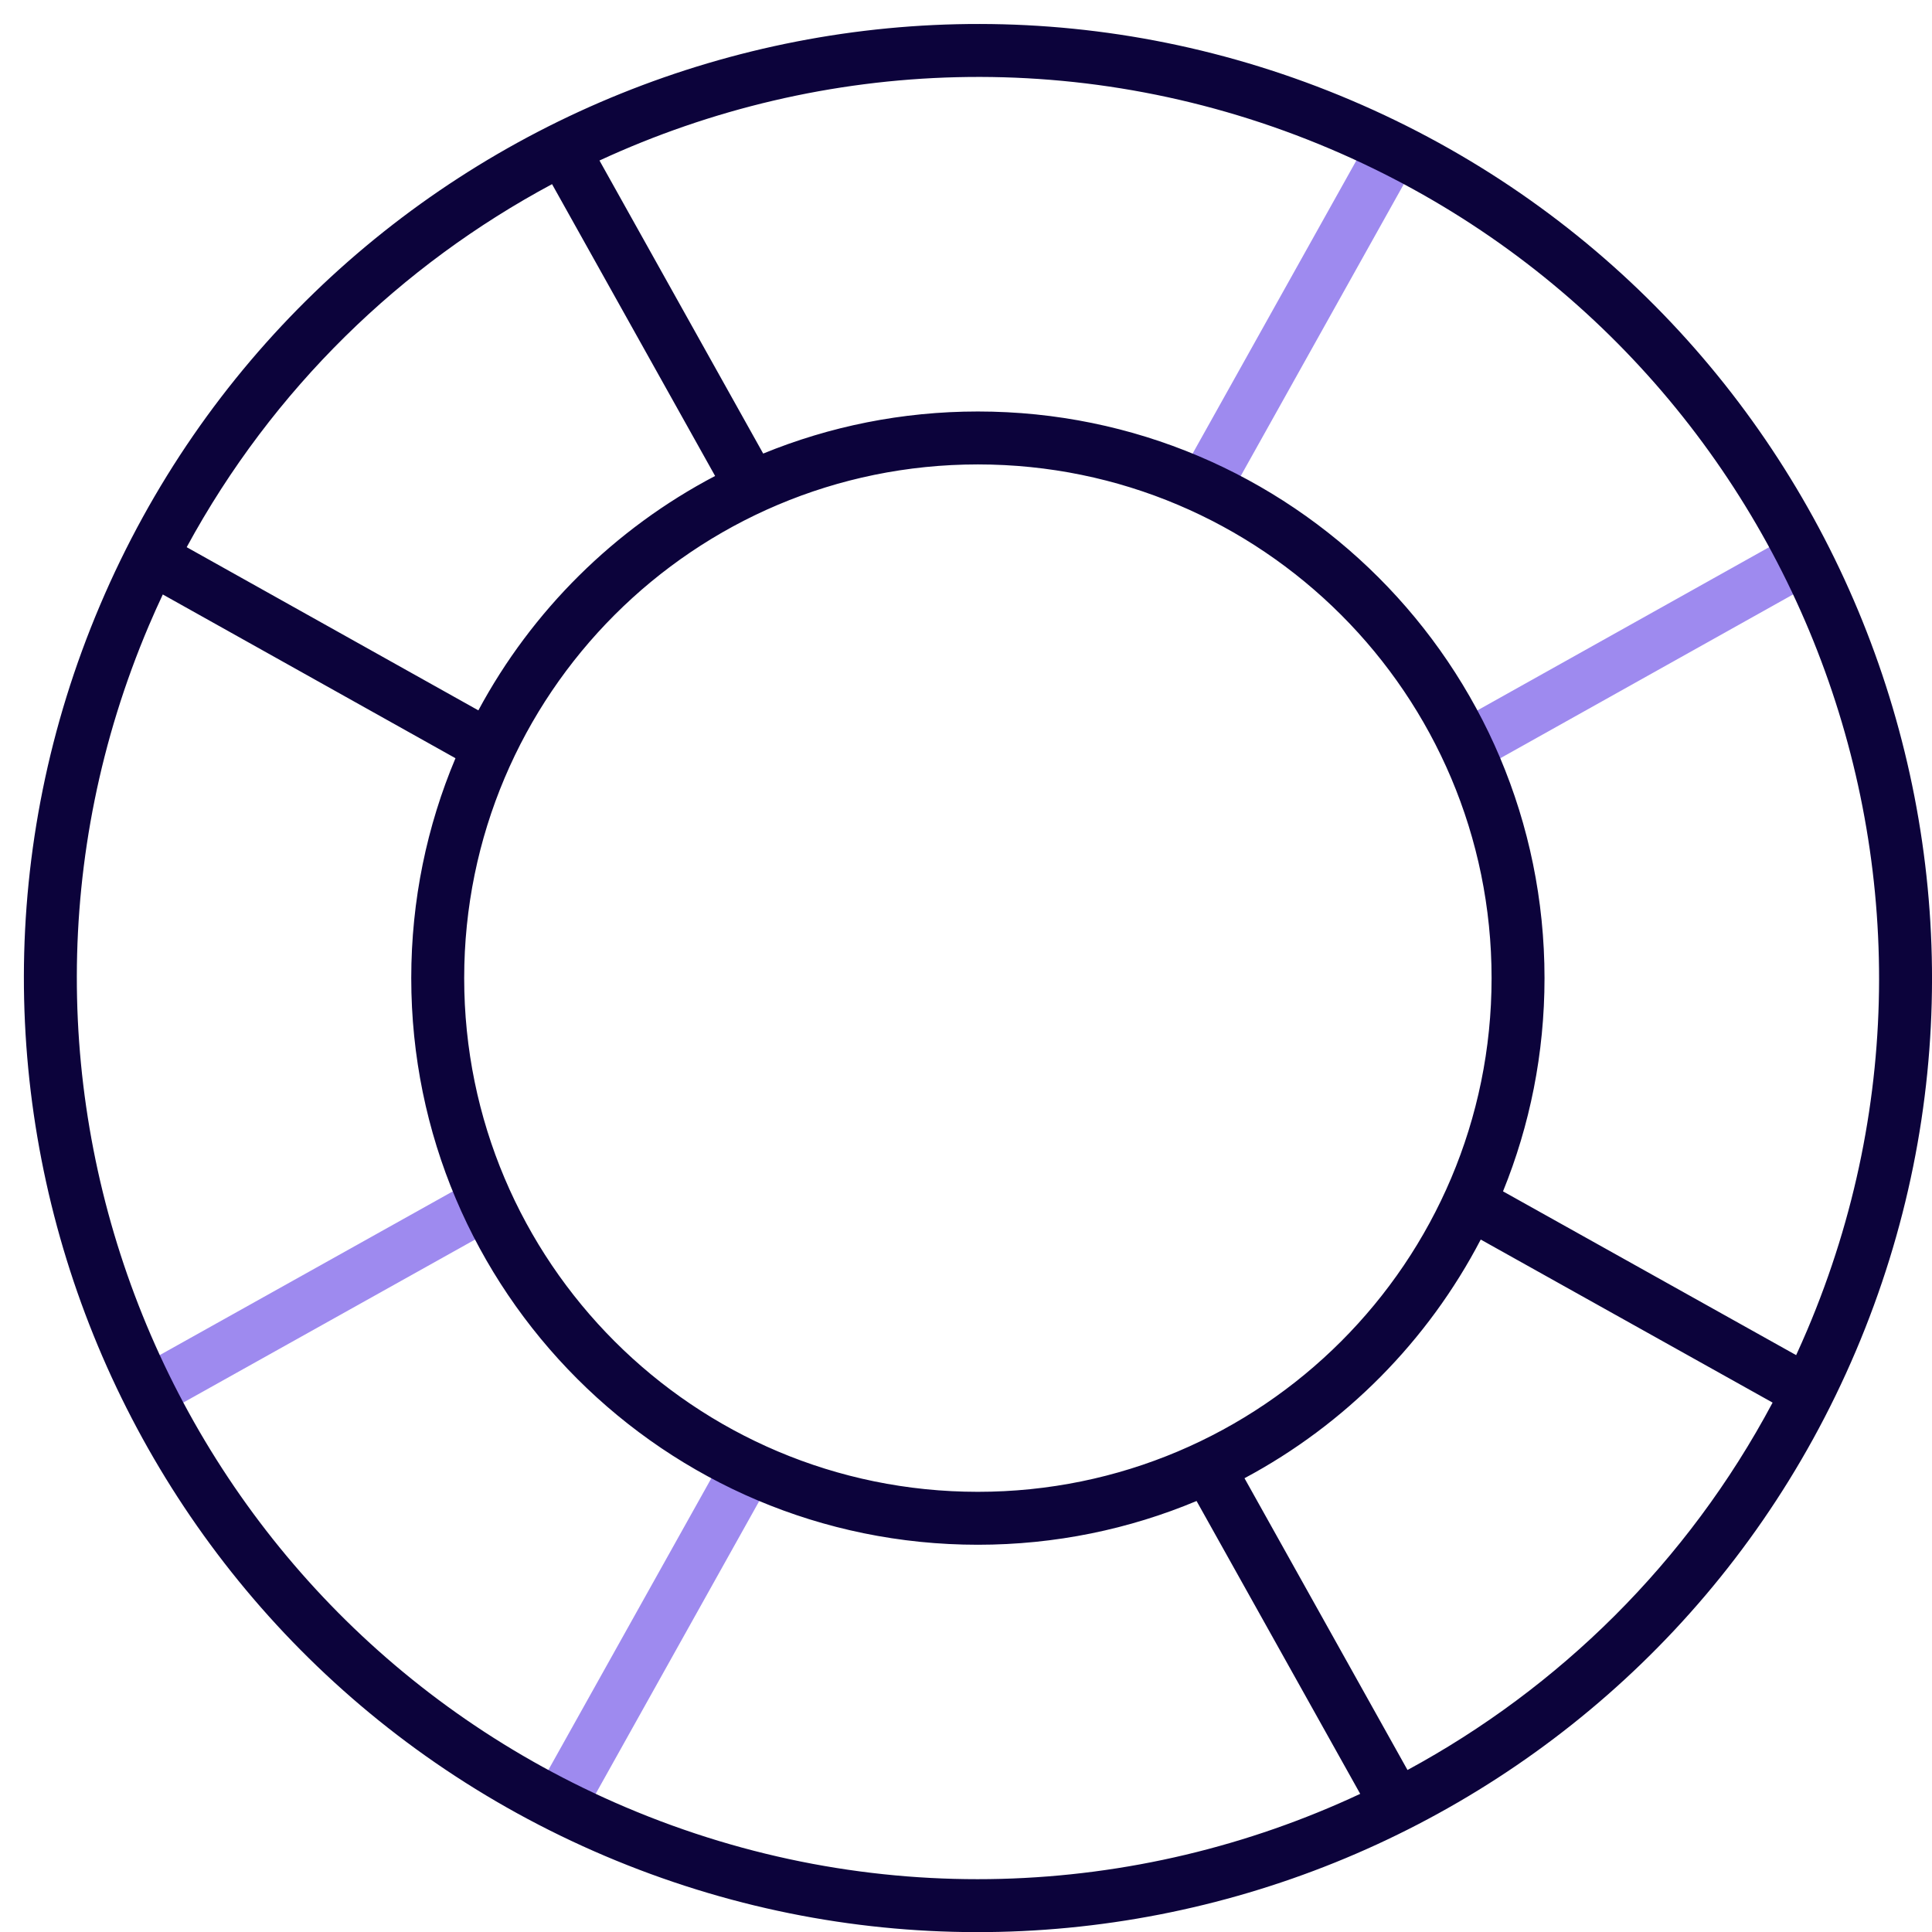 <svg width="73" height="73" viewBox="0 0 73 73" fill="none" xmlns="http://www.w3.org/2000/svg">
<path fill-rule="evenodd" clip-rule="evenodd" d="M46.494 18.677L53.634 5.897L51.888 4.922L44.748 17.702L46.494 18.677ZM27.408 54.906L20.268 67.686L22.014 68.662L29.154 55.882L27.408 54.906ZM68.819 21.863L56.039 29.013L55.062 27.267L67.843 20.117L68.819 21.863ZM17.863 44.594L5.083 51.734L6.058 53.48L18.838 46.34L17.863 44.594Z" fill="#9E8AEF"/>
<path fill-rule="evenodd" clip-rule="evenodd" d="M5.622 23.644C-1.729 40.947 6.338 60.933 23.64 68.285C32.906 72.222 42.942 71.737 51.395 67.78L45.212 56.715C42.67 57.779 39.878 58.368 36.949 58.368C25.124 58.368 15.539 48.782 15.539 36.958C15.539 34.011 16.134 31.204 17.21 28.649L6.151 22.462C5.968 22.851 5.792 23.245 5.622 23.644ZM18.075 26.841C20.101 23.069 23.225 19.974 27.02 17.984L20.859 6.958C15.169 10.006 10.308 14.683 7.054 20.675L18.075 26.841ZM28.837 17.138C31.339 16.113 34.078 15.548 36.949 15.548C48.773 15.548 58.359 25.133 58.359 36.958C58.359 39.808 57.802 42.528 56.791 45.015L67.867 51.203C68.009 50.894 68.147 50.582 68.281 50.267C75.633 32.964 67.566 12.978 50.263 5.626C41.049 1.711 31.074 2.169 22.651 6.065L28.837 17.138ZM55.949 46.836C53.953 50.667 50.831 53.82 47.023 55.854L53.182 66.879C58.888 63.788 63.75 59.055 66.977 52.997L55.949 46.836ZM22.858 70.126C4.539 62.342 -4.002 41.181 3.782 22.862C11.565 4.543 32.726 -3.998 51.045 3.785C69.365 11.569 77.905 32.73 70.122 51.049C62.338 69.368 41.177 77.909 22.858 70.126ZM17.539 36.958C17.539 26.238 26.229 17.548 36.949 17.548C47.669 17.548 56.359 26.238 56.359 36.958C56.359 47.678 47.669 56.368 36.949 56.368C26.229 56.368 17.539 47.678 17.539 36.958Z" fill="#0C033B"/>
</svg>
